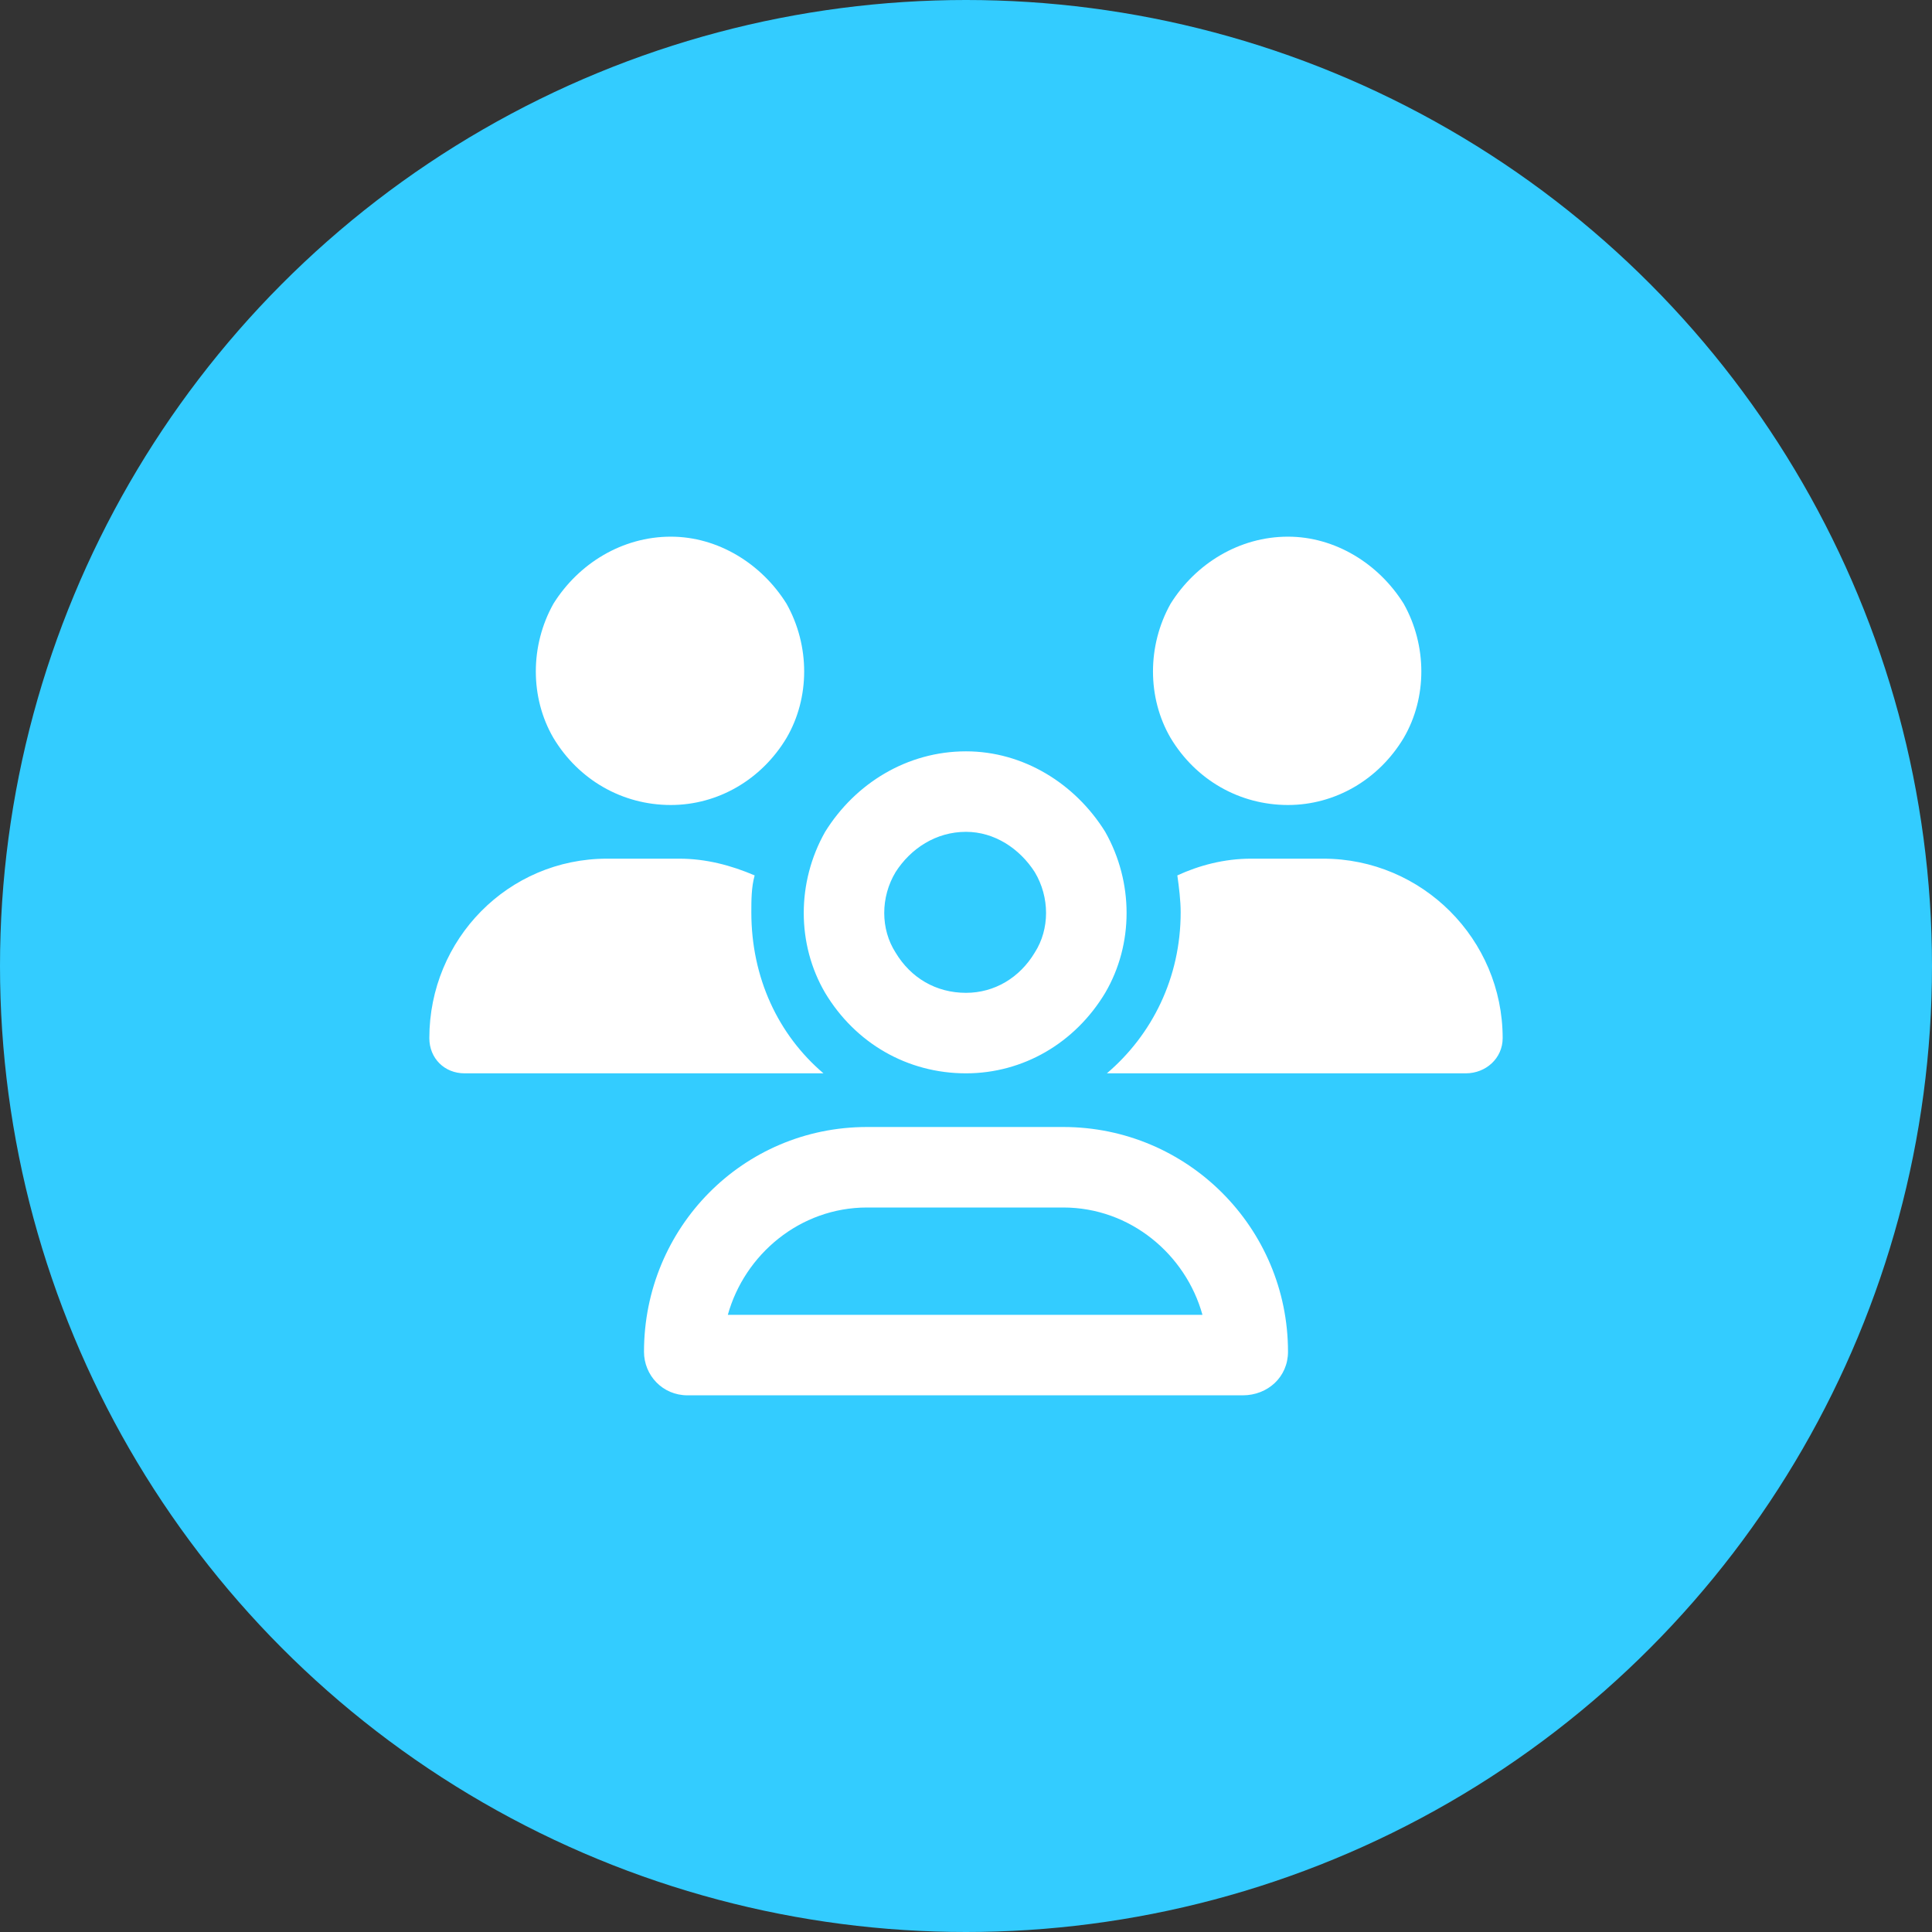 <svg width="36" height="36" viewBox="0 0 36 36" fill="none" xmlns="http://www.w3.org/2000/svg">
<rect x="0" y="0" width="36" height="36" fill="#333333" stroke="none"/>
<circle cx="18" cy="18" r="18" fill="#33CCFF"/>
<path d="M12.5 15C11.594 15 10.781 14.531 10.312 13.75C9.875 13 9.875 12.031 10.312 11.25C10.781 10.5 11.594 10 12.5 10C13.375 10 14.188 10.5 14.656 11.25C15.094 12.031 15.094 13 14.656 13.75C14.188 14.531 13.375 15 12.5 15ZM24 15C23.094 15 22.281 14.531 21.812 13.75C21.375 13 21.375 12.031 21.812 11.25C22.281 10.5 23.094 10 24 10C24.875 10 25.688 10.5 26.156 11.25C26.594 12.031 26.594 13 26.156 13.75C25.688 14.531 24.875 15 24 15ZM8 19.344C8 17.5 9.469 16 11.312 16H12.656C13.156 16 13.625 16.125 14.062 16.312C14 16.531 14 16.781 14 17C14 18.219 14.5 19.281 15.344 20H15.312H8.656C8.281 20 8 19.719 8 19.344ZM20.656 20H20.625C21.469 19.281 22 18.219 22 17C22 16.781 21.969 16.531 21.938 16.312C22.344 16.125 22.812 16 23.312 16H24.656C26.5 16 28 17.5 28 19.344C28 19.719 27.688 20 27.312 20H20.656ZM18 15.5C17.438 15.5 16.969 15.812 16.688 16.25C16.406 16.719 16.406 17.312 16.688 17.75C16.969 18.219 17.438 18.5 18 18.5C18.531 18.5 19 18.219 19.281 17.75C19.562 17.312 19.562 16.719 19.281 16.25C19 15.812 18.531 15.5 18 15.5ZM18 20C16.906 20 15.938 19.438 15.375 18.5C14.844 17.594 14.844 16.438 15.375 15.5C15.938 14.594 16.906 14 18 14C19.062 14 20.031 14.594 20.594 15.5C21.125 16.438 21.125 17.594 20.594 18.5C20.031 19.438 19.062 20 18 20ZM16.156 22.5C14.906 22.5 13.875 23.375 13.562 24.5H22.406C22.094 23.375 21.062 22.5 19.812 22.5H16.156ZM16.156 21H19.812C22.125 21 24 22.875 24 25.188C24 25.656 23.625 26 23.156 26H12.812C12.344 26 12 25.625 12 25.188C12 22.875 13.844 21 16.156 21Z" fill="white"/>
</svg>
